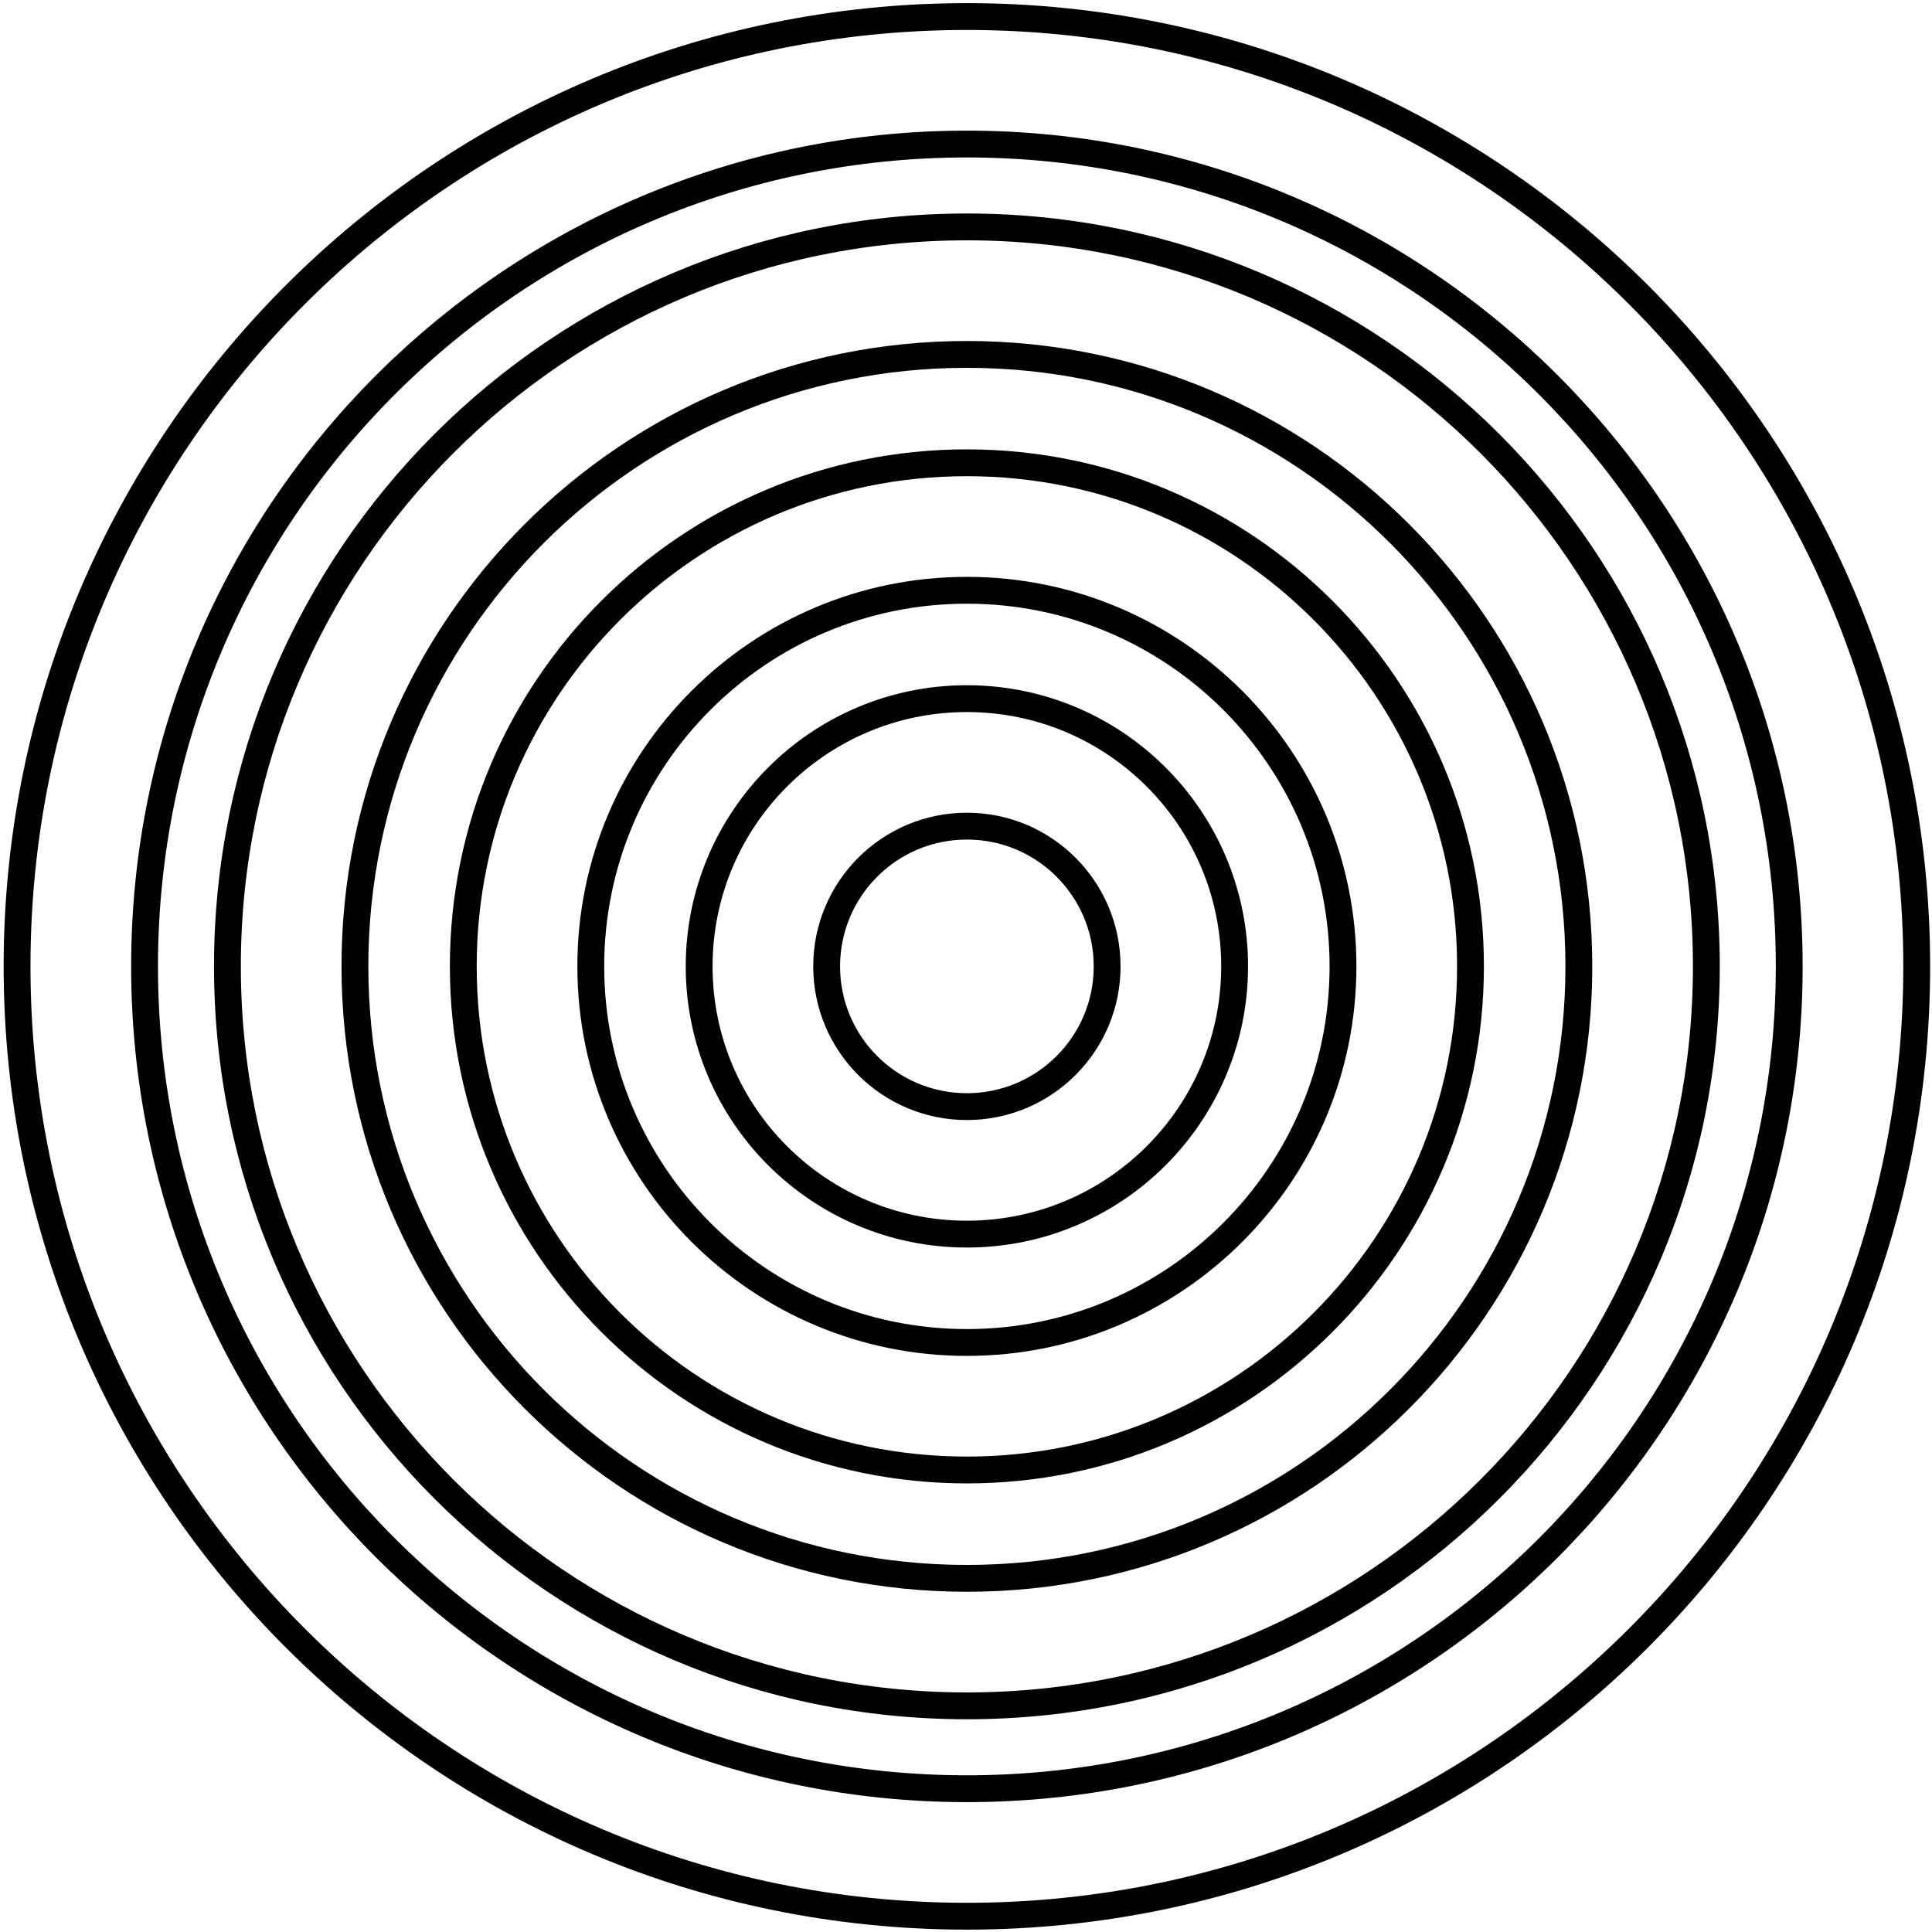 <?xml version="1.0" encoding="UTF-8"?> <svg xmlns="http://www.w3.org/2000/svg" width="360" height="360" viewBox="0 0 360 360" fill="none"> <path fill-rule="evenodd" clip-rule="evenodd" d="M180.166 26.841C95.539 26.841 26.935 95.444 26.935 180.071C26.935 264.698 95.539 333.301 180.166 333.301C264.792 333.301 333.396 264.698 333.396 180.071C333.396 95.444 264.792 26.841 180.166 26.841ZM3.179 180.071C3.179 82.324 82.418 3.084 180.166 3.084C277.913 3.084 357.153 82.324 357.153 180.071C357.153 277.818 277.913 357.058 180.166 357.058C82.418 357.058 3.179 277.818 3.179 180.071Z" stroke="black" stroke-width="5"></path> <path fill-rule="evenodd" clip-rule="evenodd" d="M180.165 66.039C117.187 66.039 66.134 117.093 66.134 180.071C66.134 243.049 117.187 294.103 180.165 294.103C243.143 294.103 294.197 243.049 294.197 180.071C294.197 117.093 243.143 66.039 180.165 66.039ZM42.377 180.071C42.377 103.973 104.067 42.282 180.165 42.282C256.264 42.282 317.954 103.973 317.954 180.071C317.954 256.169 256.264 317.859 180.165 317.859C104.067 317.859 42.377 256.169 42.377 180.071Z" stroke="black" stroke-width="5"></path> <path fill-rule="evenodd" clip-rule="evenodd" d="M180.166 109.989C141.461 109.989 110.084 141.366 110.084 180.071C110.084 218.776 141.461 250.153 180.166 250.153C218.871 250.153 250.248 218.776 250.248 180.071C250.248 141.366 218.871 109.989 180.166 109.989ZM86.327 180.071C86.327 128.245 128.34 86.232 180.166 86.232C231.992 86.232 274.005 128.245 274.005 180.071C274.005 231.897 231.992 273.91 180.166 273.91C128.34 273.91 86.327 231.897 86.327 180.071Z" stroke="black" stroke-width="5"></path> <path fill-rule="evenodd" clip-rule="evenodd" d="M180.166 153.939C165.733 153.939 154.033 165.638 154.033 180.071C154.033 194.503 165.733 206.203 180.166 206.203C194.598 206.203 206.298 194.503 206.298 180.071C206.298 165.638 194.598 153.939 180.166 153.939ZM130.277 180.071C130.277 152.518 152.613 130.182 180.166 130.182C207.719 130.182 230.055 152.518 230.055 180.071C230.055 207.624 207.719 229.96 180.166 229.96C152.613 229.96 130.277 207.624 130.277 180.071Z" stroke="black" stroke-width="5"></path> </svg> 